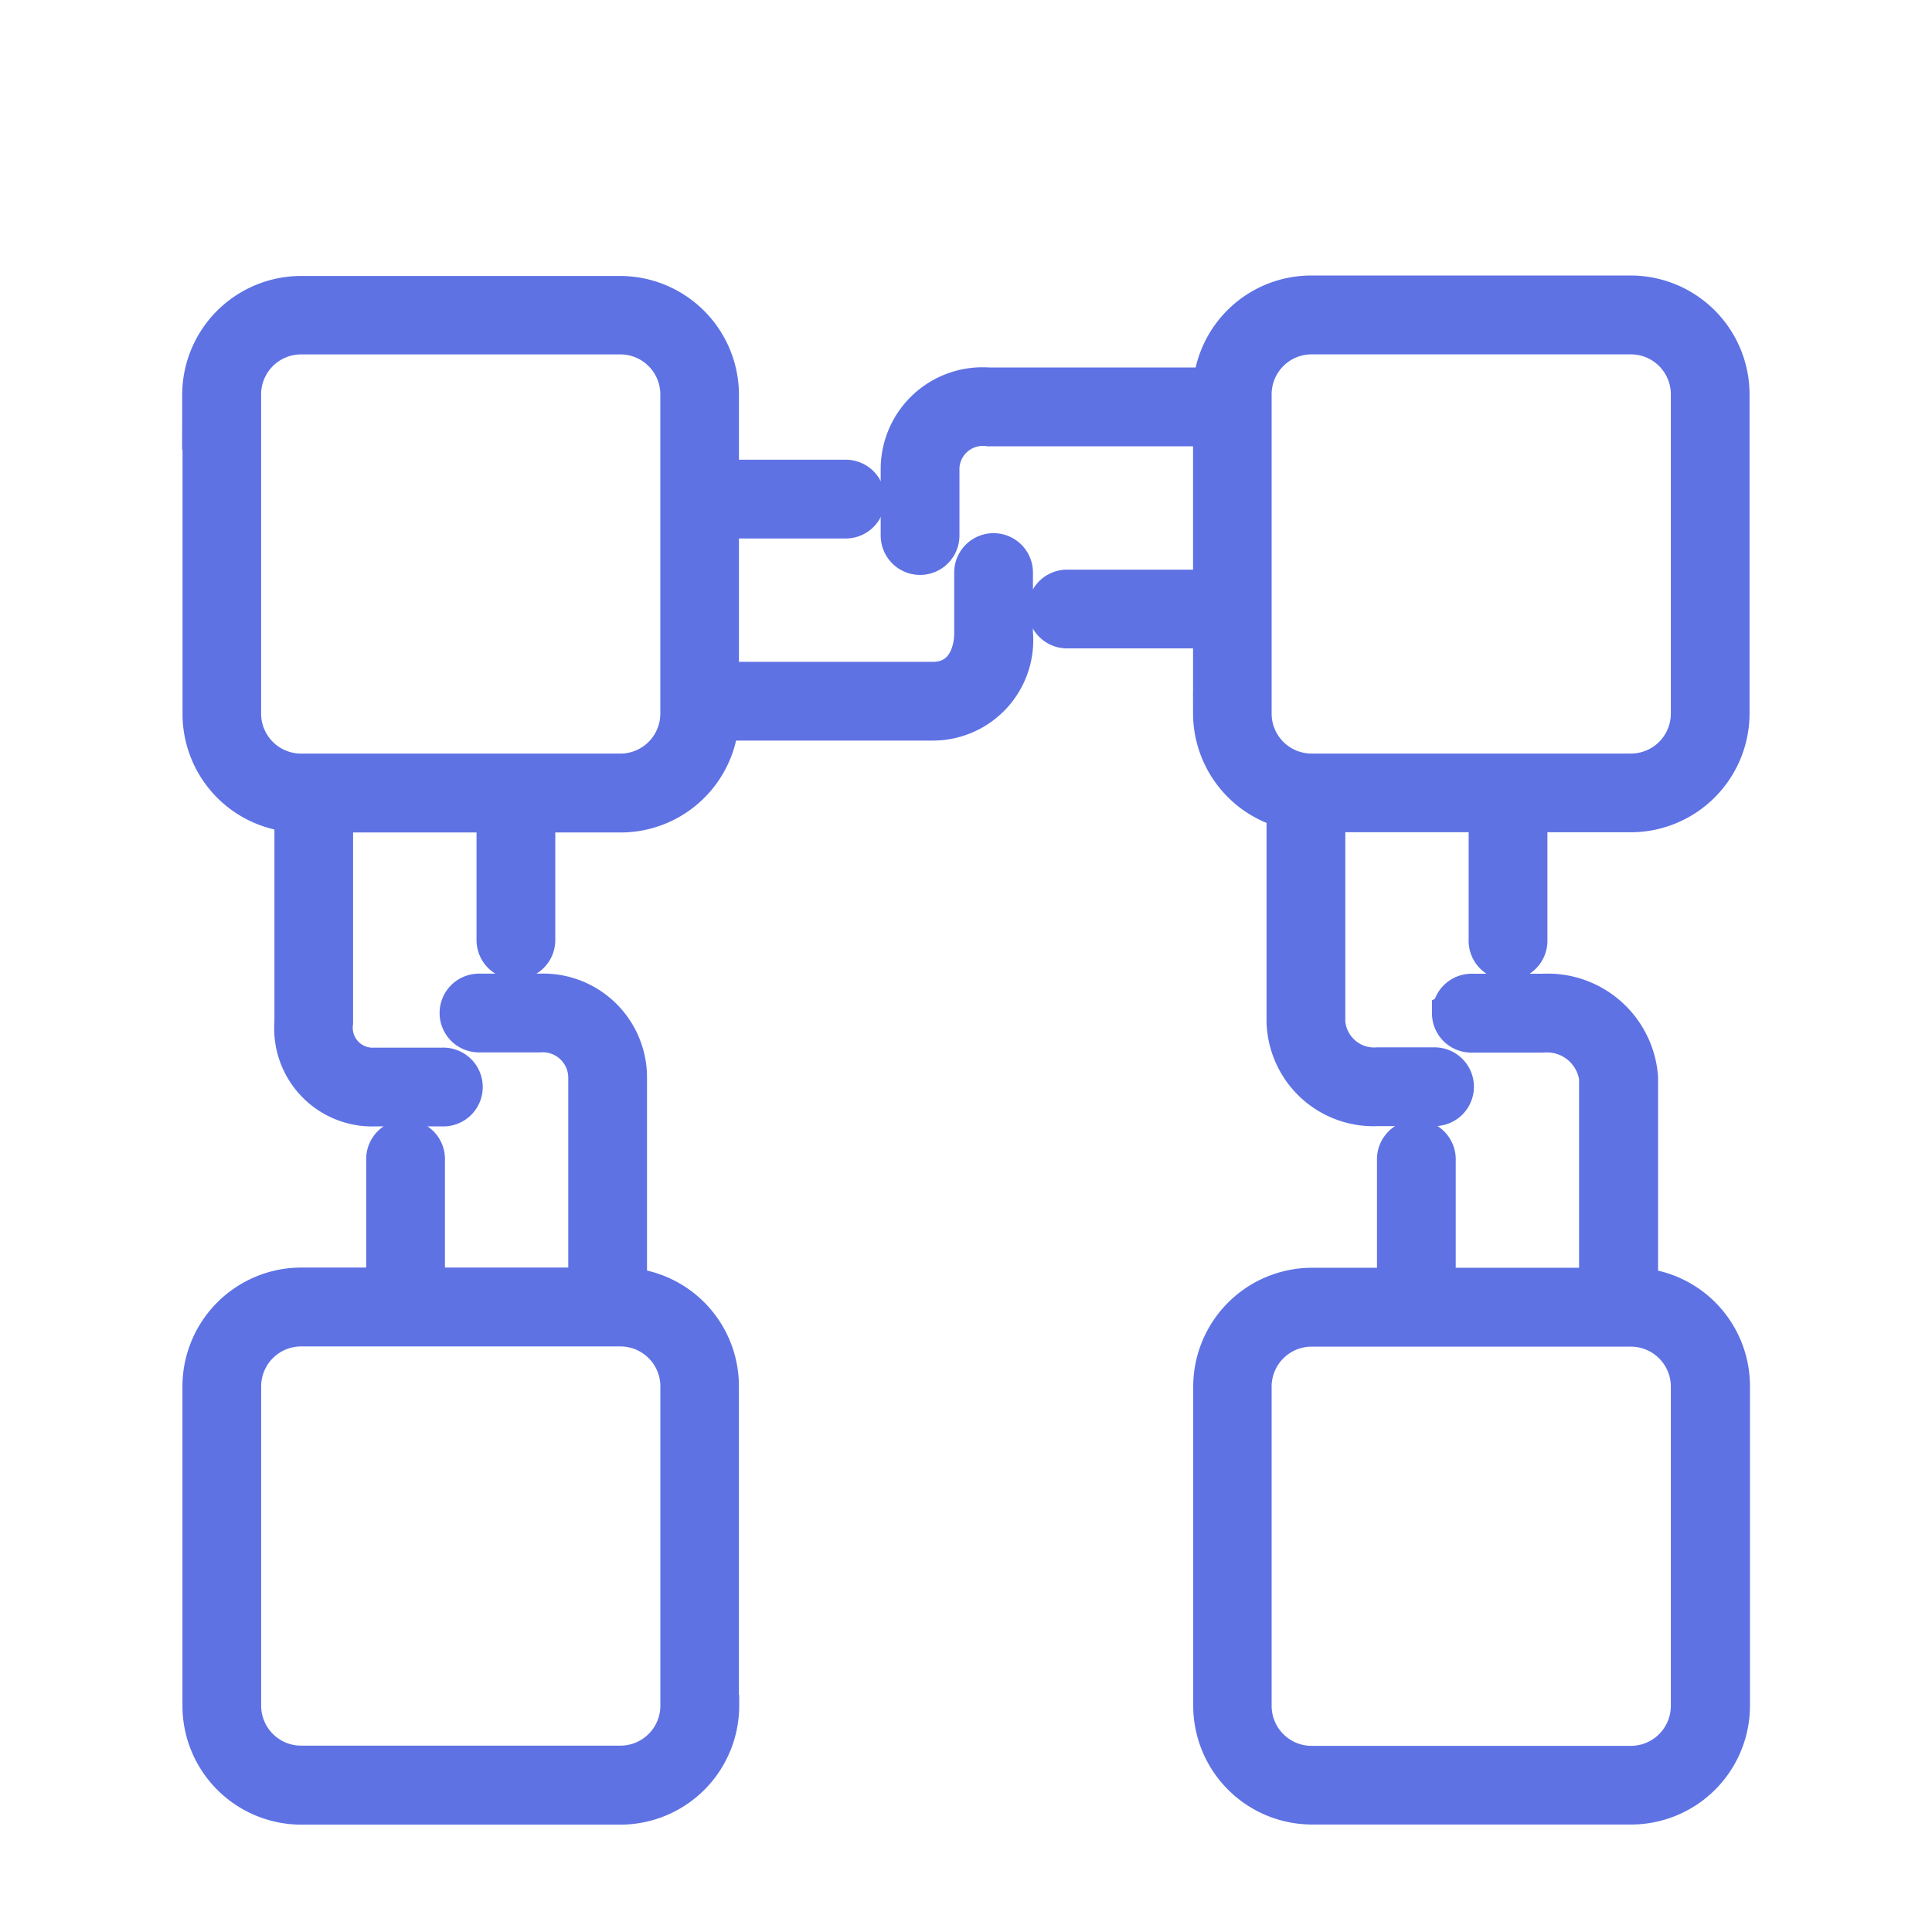 <svg xmlns="http://www.w3.org/2000/svg" width="46" height="46" viewBox="0 0 46 46">
  <g id="Group_1475" data-name="Group 1475" transform="translate(2248 -1216)">
    <g id="noun-blockchain-1138179" transform="translate(-2293.554 1379.336) rotate(-90)">
      <path id="Path_210" data-name="Path 210" d="M122.725,62.649h7.6a2.323,2.323,0,0,0,2.328-2.188h5.023a1.973,1.973,0,0,0,1.978-2.061v-1.44a.437.437,0,0,0-.875,0V58.4a1.107,1.107,0,0,1-1.1,1.186h-5.023V55.65h3.062a.438.438,0,1,0,0-.875h-3.062V52.727A2.332,2.332,0,0,0,130.32,50.4h-7.6a2.332,2.332,0,0,0-2.328,2.328v7.6a2.332,2.332,0,0,0,2.328,2.328Zm-1.452-9.923a1.452,1.452,0,0,1,1.452-1.452h7.6a1.452,1.452,0,0,1,1.453,1.452v7.6a1.452,1.452,0,0,1-1.453,1.453h-7.6a1.452,1.452,0,0,1-1.452-1.453Z" transform="translate(0 -0.002)" fill="#5e72e4" stroke="#5e72e4" stroke-width="1"/>
      <path id="Path_211" data-name="Path 211" d="M350.109,50.4h-7.6a2.323,2.323,0,0,0-2.328,2.188h-5.023a1.834,1.834,0,0,0-1.978,1.895v1.606a.438.438,0,1,0,.875,0V54.48a.975.975,0,0,1,1.1-1.019h5.023V57.4h-3.062a.437.437,0,1,0,0,.875h3.062V60.32a2.323,2.323,0,0,0,2.188,2.328v5.119a1.892,1.892,0,0,0,2.061,1.881h1.44a.437.437,0,0,0,0-.875h-1.44c-.547,0-1.186-.263-1.186-1.007V62.648h3.937V65.71a.438.438,0,0,0,.875,0V62.648h2.047a2.332,2.332,0,0,0,2.328-2.328v-7.6a2.332,2.332,0,0,0-2.328-2.328Zm1.452,9.923a1.453,1.453,0,0,1-1.452,1.453h-7.6a1.453,1.453,0,0,1-1.453-1.453v-7.6a1.453,1.453,0,0,1,1.453-1.452h7.6a1.453,1.453,0,0,1,1.452,1.452Z" transform="translate(-196.163 0)" fill="#5e72e4" stroke="#5e72e4" stroke-width="1"/>
      <path id="Path_212" data-name="Path 212" d="M350.228,270.638V265.27a1.925,1.925,0,0,0-1.895-2.069h-1.606a.437.437,0,1,0,0,.875h1.606a1.057,1.057,0,0,1,1.019,1.194v5.368h-3.937v-3.5a.437.437,0,1,0-.875,0v3.5h-2.047a2.327,2.327,0,0,0-2.249,1.75h-5.1a2.047,2.047,0,0,0-1.978,2.152v1.348a.437.437,0,0,0,.875,0v-1.348a1.19,1.19,0,0,1,1.1-1.277h5.023V277.2H337.1a.438.438,0,1,0,0,.875h3.062v2.485h0a2.332,2.332,0,0,0,2.328,2.328h7.6a2.332,2.332,0,0,0,2.328-2.328v-7.6a2.323,2.323,0,0,0-2.188-2.328Zm1.313,9.91h0a1.452,1.452,0,0,1-1.452,1.466h-7.6a1.452,1.452,0,0,1-1.453-1.453v-7.6a1.452,1.452,0,0,1,1.453-1.452h7.6a1.452,1.452,0,0,1,1.452,1.452Z" transform="translate(-196.142 -196.178)" fill="#5e72e4" stroke="#5e72e4" stroke-width="1"/>
      <path id="Path_213" data-name="Path 213" d="M139.212,364.088a.437.437,0,0,0-.437.438v1.7a1.274,1.274,0,0,1-1.1,1.365h-5.023v-3.937h3.062a.438.438,0,1,0,0-.875h-3.062v-2.047a2.332,2.332,0,0,0-2.328-2.328h-7.6a2.332,2.332,0,0,0-2.328,2.328v7.6a2.332,2.332,0,0,0,2.328,2.328h7.6a2.323,2.323,0,0,0,2.328-2.188h5.023a2.134,2.134,0,0,0,1.978-2.24v-1.7a.438.438,0,0,0-.438-.438Zm-7.438,4.235a1.453,1.453,0,0,1-1.453,1.453h-7.6a1.453,1.453,0,0,1-1.452-1.453v-7.6a1.452,1.452,0,0,1,1.452-1.452h7.6a1.452,1.452,0,0,1,1.453,1.452Z" transform="translate(-0.001 -283.94)" fill="#5e72e4" stroke="#5e72e4" stroke-width="1"/>
    </g>
    <g id="Group_1470" data-name="Group 1470" transform="translate(0 66)">
      <rect id="Rectangle_687" data-name="Rectangle 687" width="46" height="46" transform="translate(-2248 1150)" fill="none"/>
    </g>
  </g>
</svg>
